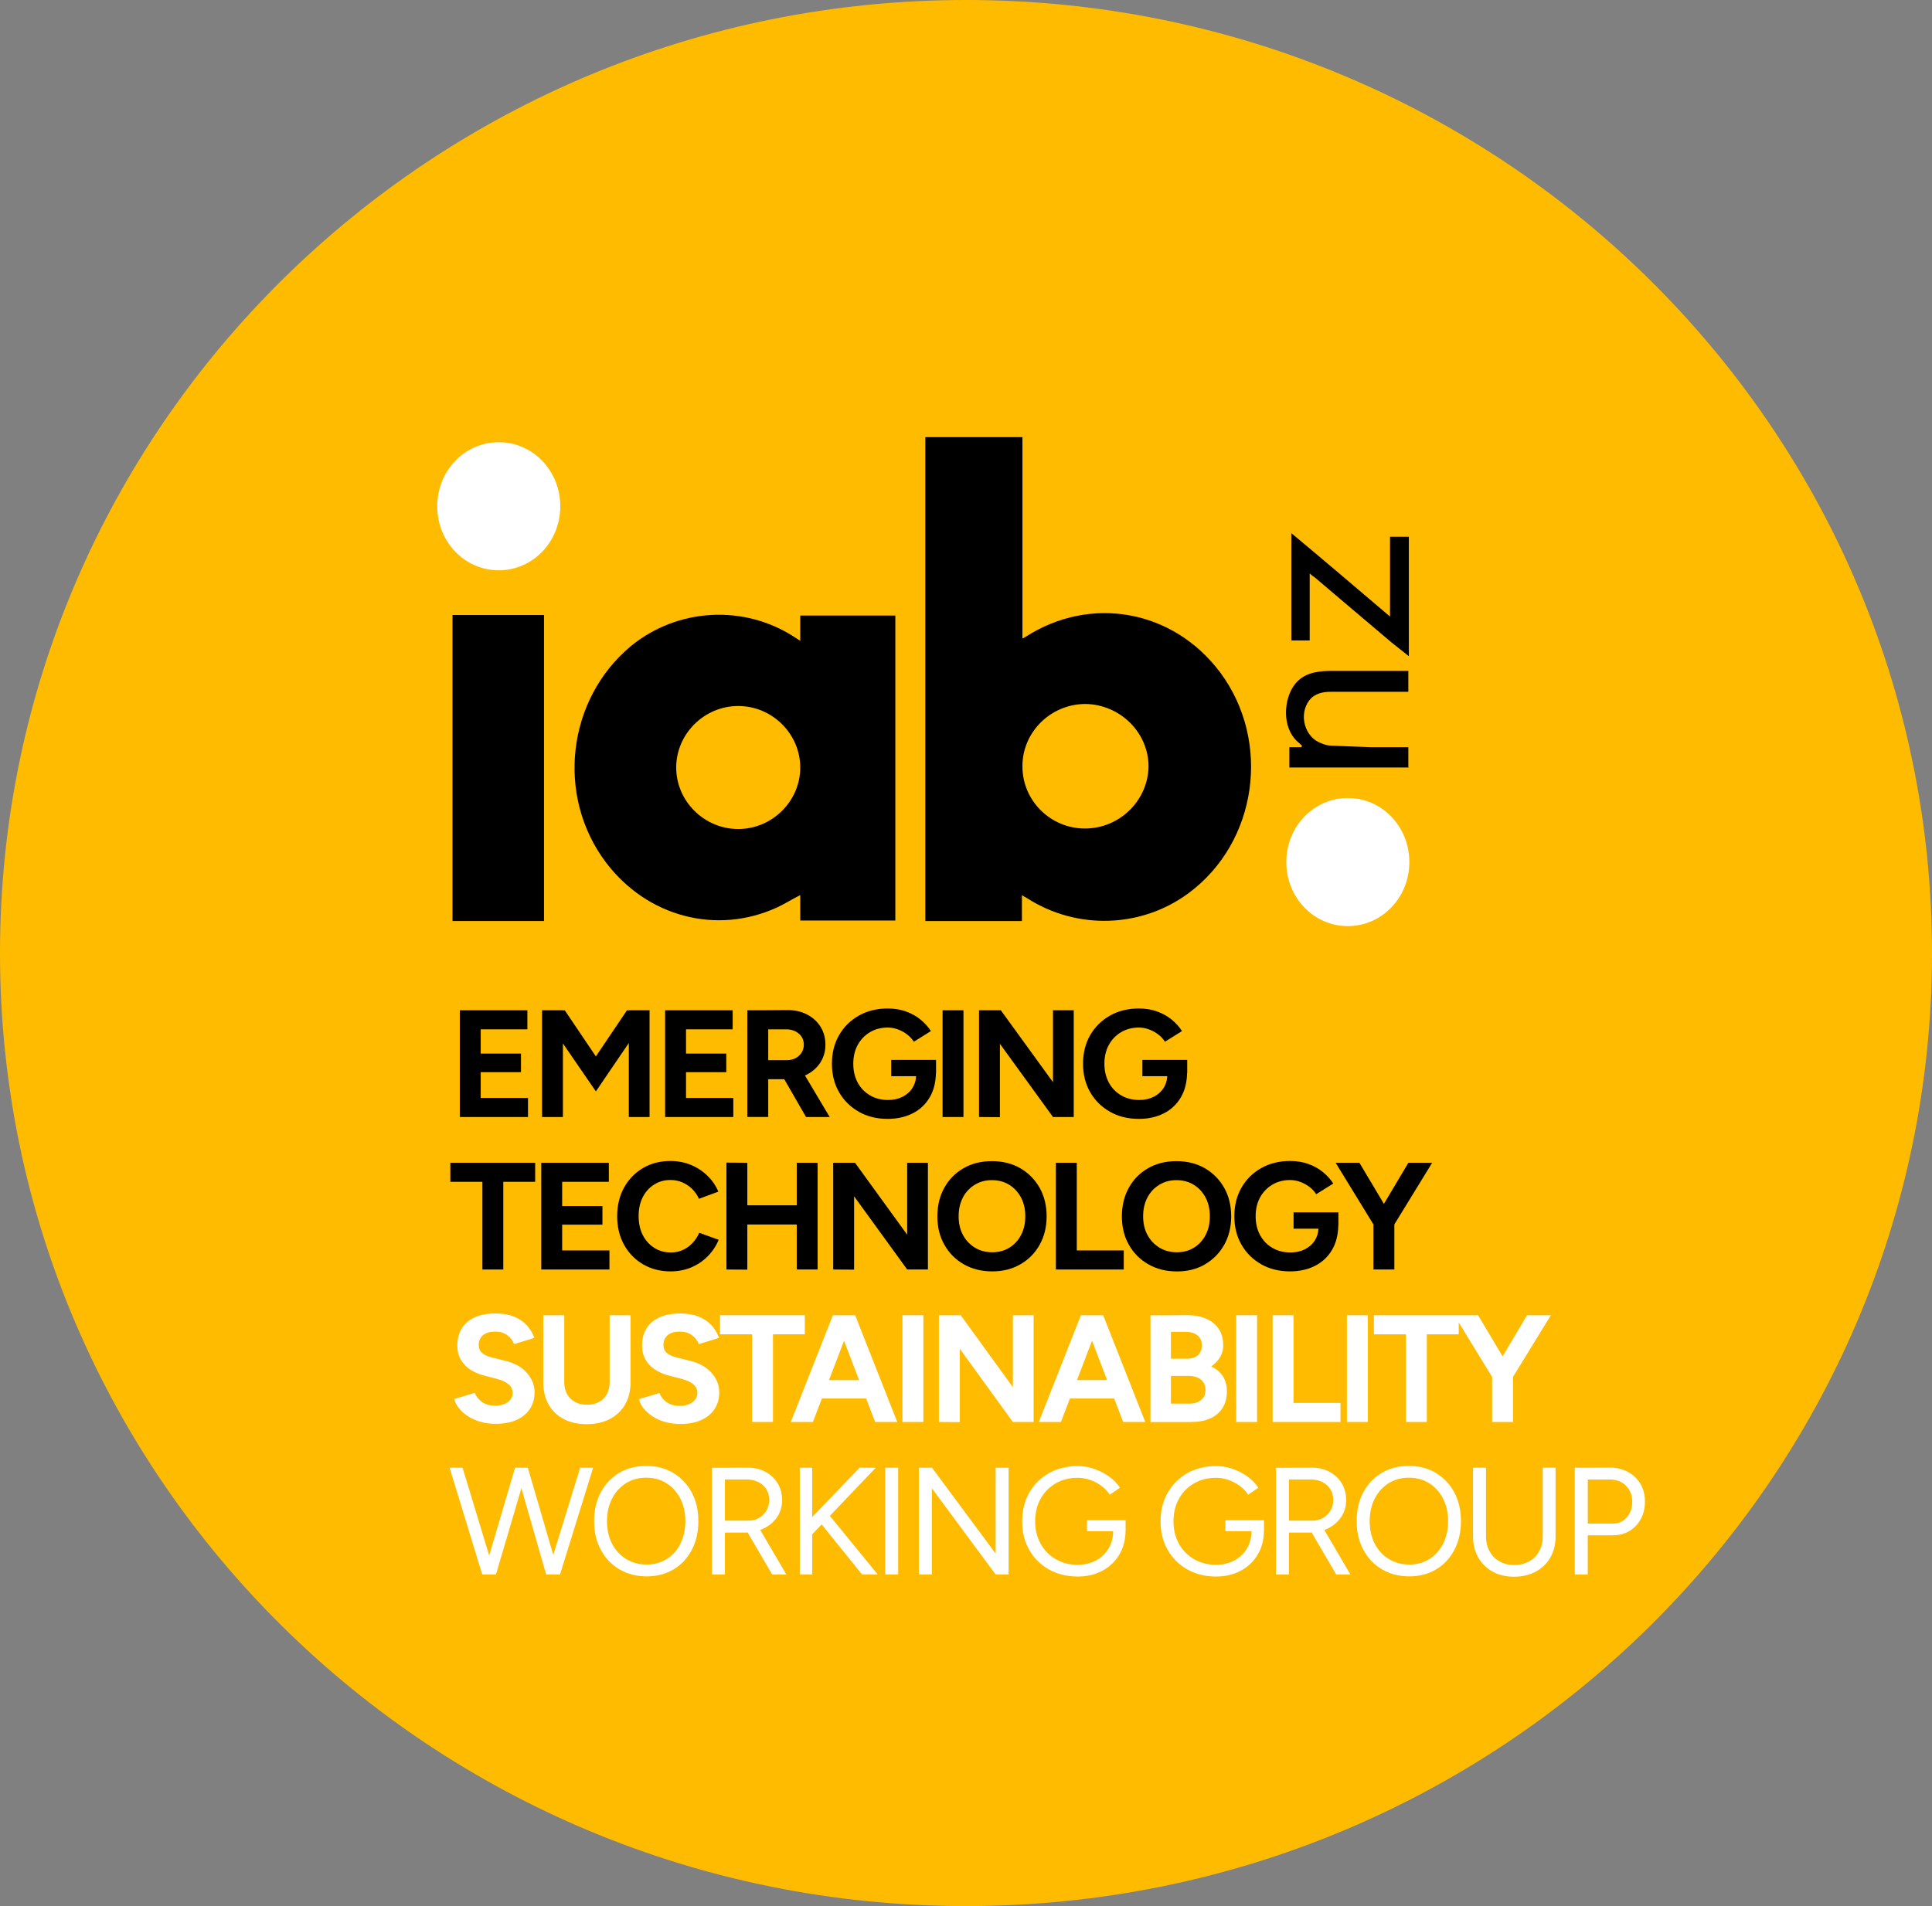 <?xml version="1.0" encoding="UTF-8"?>
<svg id="Layer_1" data-name="Layer 1" xmlns="http://www.w3.org/2000/svg" viewBox="0 0 380 375">
  <rect x="0" y="0" width="380" height="375" fill="#808080" stroke="none"/>
  <defs>
    <style>
      .cls-1, .cls-2 {
        fill: #fff;
      }

      .cls-3 {
        fill: #febb00;
      }

      .cls-3, .cls-2, .cls-4 {
        fill-rule: evenodd;
      }

      .cls-5 {
        fill: none;
      }
    </style>
  </defs>
  <rect class="cls-5" width="380" height="375"/>
  <path class="cls-3" d="M0,187.5C0,83.9,85.1,0,190,0s190,83.9,190,187.5-85.1,187.5-190,187.5S0,291.1,0,187.5Z"/>
  <path class="cls-4" d="M201.1,86v39.6c.2,0,.4-.2.6-.3,12.9-8.3,29.1-5.3,38.3,7,10.1,13.6,7.3,33.4-6.2,43.4-9.3,6.9-22,7.3-31.8,1-.3-.2-.6-.3-1-.6v5.1h-19v-95.2h19.1,0ZM201.1,150.8c0,6.7,5.5,12.2,12.3,12.2s12.4-5.5,12.5-12.2c0-6.7-5.6-12.2-12.4-12.3-6.8,0-12.4,5.5-12.4,12.2v.1Z"/>
  <path class="cls-4" d="M277.1,129.1c-1.1-.9-2.3-1.8-3.4-2.7-5-4.2-10-8.5-15.1-12.8-.3-.2-.6-.4-1-.8v13.2h-3.6v-21.1c6.5,5.4,12.8,10.8,19.4,16.4v-15.7h3.7v23.5Z"/>
  <path class="cls-4" d="M277.1,151h-23.5v-4h2.4s0-.2.1-.3c-.3-.2-.5-.5-.8-.7-3.3-2.9-2.8-8.6-.6-11.4,1.7-2.1,4-2.5,6.5-2.6h15.8v4.1h-15.2c-1.6,0-3.2.3-4.3,1.7-2.1,2.8-.9,7.2,2.3,8.4.7.3,1.4.5,2.1.5,2.5.1,5.1.2,7.6.3h7.5v4.1l.1-.1Z"/>
  <path class="cls-4" d="M157.4,126.1v-5h18.7v60h-18.7v-5c-1.6.8-3,1.7-4.5,2.4-11.9,5.5-25.6,1.9-33.7-8.8-9.9-13.1-7.7-32.1,4.9-42.6,9.2-7.5,22.2-8.2,32.1-1.8.3.2.6.4,1.1.7l.1.1ZM145.2,163.1c6.7,0,12.2-5.5,12.2-12.1s-5.5-12.1-12.2-12.1-12.2,5.5-12.2,12.1,5.5,12.1,12.2,12.1Z"/>
  <path class="cls-4" d="M107,121v60.2h-18v-60.2h18Z"/>
  <path class="cls-2" d="M277.2,169.6c0,7-5.4,12.6-12.1,12.6s-12.1-5.6-12.1-12.6,5.4-12.6,12.1-12.6,12.1,5.6,12.1,12.6Z"/>
  <path class="cls-2" d="M110.2,99.6c0,7-5.4,12.6-12.1,12.6s-12.1-5.6-12.1-12.6,5.4-12.6,12.1-12.6,12.1,5.6,12.1,12.6Z"/>
  <polygon points="94.55 219.76 103.85 219.76 103.85 216.01 94.55 216.01 94.55 210.94 102.47 210.94 102.47 207.28 94.55 207.28 94.55 202.51 103.73 202.51 103.73 198.76 94.55 198.76 93.56 198.76 90.44 198.76 90.44 219.76 93.56 219.76 94.55 219.76"/>
  <polygon points="110.72 205.29 117.2 214.72 123.68 205.2 123.68 219.76 127.76 219.76 127.76 198.76 123.68 198.76 123.68 198.8 123.32 198.76 117.2 207.84 111.08 198.76 110.72 198.8 110.72 198.76 106.61 198.76 106.61 219.76 110.72 219.76 110.72 205.29"/>
  <polygon points="134.93 219.76 144.23 219.76 144.23 216.01 134.93 216.01 134.93 210.94 142.85 210.94 142.85 207.28 134.93 207.28 134.93 202.51 144.11 202.51 144.11 198.76 134.93 198.76 133.94 198.76 130.82 198.76 130.82 219.76 133.94 219.76 134.93 219.76"/>
  <path d="M151.1,212.32h3.15l4.29,7.44h4.65l-4.87-8.18c.09-.04.19-.07.28-.12,1.16-.57,2.07-1.37,2.74-2.4.67-1.03,1.01-2.21,1.01-3.52s-.32-2.52-.96-3.54c-.64-1.02-1.53-1.83-2.67-2.42-1.14-.59-2.45-.88-3.93-.86l-4.17.03h-3.63v21h4.11v-7.44ZM157.12,203.35c.65.56.98,1.29.98,2.19,0,.58-.15,1.1-.44,1.56-.29.46-.68.82-1.17,1.08-.49.26-1.05.39-1.67.39h-3.72v-6.06h3.51c1.02,0,1.85.28,2.5.84Z"/>
  <path d="M168.91,218.73c1.65.93,3.54,1.4,5.68,1.4,1.86,0,3.5-.37,4.94-1.1,1.43-.73,2.55-1.79,3.36-3.19.77-1.33,1.16-2.92,1.2-4.77h.02v-2.55h-8.82v3.21h4.9c-.05.85-.28,1.61-.7,2.28-.48.76-1.14,1.35-1.96,1.77-.83.42-1.78.63-2.83.63-1.36,0-2.56-.3-3.6-.92-1.04-.61-1.85-1.46-2.42-2.53-.57-1.08-.85-2.31-.85-3.69s.29-2.63.87-3.69c.58-1.06,1.38-1.89,2.4-2.5,1.02-.61,2.19-.92,3.51-.92.66,0,1.32.12,1.98.36.66.24,1.27.57,1.82.99.55.42.99.9,1.33,1.44l3.36-2.1c-.56-.86-1.26-1.62-2.08-2.29-.83-.67-1.79-1.2-2.87-1.58-1.08-.38-2.26-.57-3.54-.57-2.14,0-4.03.47-5.68,1.4-1.65.93-2.95,2.21-3.89,3.84-.94,1.63-1.41,3.5-1.41,5.62s.47,4,1.41,5.62c.94,1.63,2.23,2.91,3.89,3.84Z"/>
  <rect x="185.39" y="198.76" width="4.11" height="21"/>
  <polygon points="196.67 205.36 207.11 219.76 211.19 219.76 211.19 198.76 207.11 198.76 207.11 212.91 196.85 198.76 192.56 198.76 192.56 219.76 196.67 219.79 196.67 205.36"/>
  <path d="M218.32,218.73c1.65.93,3.54,1.4,5.68,1.4,1.86,0,3.5-.37,4.93-1.1,1.43-.73,2.55-1.79,3.36-3.19.77-1.33,1.16-2.92,1.2-4.77h.02v-2.55h-8.82v3.21h4.9c-.05.85-.28,1.61-.7,2.28-.48.76-1.13,1.35-1.96,1.77s-1.78.63-2.83.63c-1.36,0-2.56-.3-3.6-.92-1.04-.61-1.85-1.46-2.42-2.53-.57-1.08-.86-2.31-.86-3.69s.29-2.63.87-3.69c.58-1.06,1.38-1.89,2.4-2.5,1.02-.61,2.19-.92,3.51-.92.66,0,1.32.12,1.98.36.66.24,1.27.57,1.82.99s1,.9,1.33,1.44l3.36-2.1c-.56-.86-1.26-1.62-2.08-2.29-.83-.67-1.79-1.2-2.87-1.58s-2.26-.57-3.54-.57c-2.14,0-4.04.47-5.68,1.4-1.65.93-2.95,2.21-3.89,3.84s-1.41,3.5-1.41,5.62.47,4,1.41,5.62,2.24,2.91,3.89,3.84Z"/>
  <polygon points="94.88 249.76 98.99 249.76 98.99 232.51 105.26 232.51 105.26 228.76 88.58 228.76 88.58 232.51 94.88 232.51 94.88 249.76"/>
  <polygon points="110.57 249.76 119.87 249.76 119.87 246.01 110.57 246.01 110.57 240.94 118.49 240.94 118.49 237.28 110.57 237.28 110.57 232.51 119.75 232.51 119.75 228.76 110.57 228.76 109.58 228.76 106.46 228.76 106.46 249.76 109.58 249.76 110.57 249.76"/>
  <path d="M126.47,248.73c1.58.93,3.39,1.4,5.43,1.4,1.46,0,2.81-.26,4.05-.78,1.24-.52,2.32-1.25,3.25-2.19.93-.94,1.65-2.02,2.15-3.24l-3.81-1.38c-.34.76-.79,1.43-1.33,2.01-.55.58-1.18,1.04-1.89,1.36-.71.33-1.5.5-2.35.5-1.24,0-2.34-.3-3.3-.92-.96-.61-1.71-1.45-2.25-2.52-.54-1.07-.81-2.3-.81-3.71s.26-2.63.79-3.69,1.27-1.89,2.22-2.5c.95-.61,2.03-.92,3.25-.92.84,0,1.62.16,2.34.47.72.31,1.36.74,1.92,1.29.56.55,1.01,1.2,1.35,1.94l3.81-1.41c-.5-1.18-1.21-2.22-2.15-3.13-.93-.91-2.02-1.62-3.25-2.13-1.24-.51-2.58-.77-4.02-.77-2.04,0-3.85.47-5.42,1.4-1.57.93-2.81,2.21-3.71,3.84s-1.35,3.5-1.35,5.62.45,4,1.35,5.62,2.14,2.91,3.72,3.84Z"/>
  <polygon points="142.88 228.73 142.88 249.76 146.99 249.79 146.99 240.91 156.71 240.91 156.71 249.76 160.82 249.76 160.82 228.76 156.71 228.76 156.71 237.13 146.99 237.13 146.99 228.76 142.88 228.73"/>
  <polygon points="178.43 242.91 168.17 228.76 163.88 228.76 163.88 249.76 167.99 249.79 167.99 235.36 178.43 249.76 182.51 249.76 182.51 228.76 178.43 228.76 178.43 242.91"/>
  <path d="M189.55,248.73c1.63.93,3.5,1.4,5.62,1.4s3.92-.47,5.54-1.4c1.61-.93,2.87-2.21,3.78-3.84s1.37-3.5,1.37-5.59-.46-4-1.38-5.62-2.19-2.91-3.79-3.84c-1.61-.93-3.48-1.4-5.59-1.4s-3.96.46-5.56,1.38c-1.61.92-2.88,2.2-3.79,3.83-.92,1.63-1.38,3.52-1.38,5.66s.46,3.96,1.38,5.59c.92,1.63,2.19,2.91,3.82,3.84ZM189.38,235.6c.56-1.06,1.33-1.89,2.33-2.5.99-.61,2.11-.92,3.38-.92s2.44.31,3.42.92c.98.61,1.75,1.45,2.31,2.5.56,1.06.84,2.29.84,3.69s-.27,2.6-.82,3.66c-.55,1.06-1.31,1.89-2.28,2.5-.97.61-2.1.92-3.38.92s-2.45-.3-3.45-.92-1.78-1.45-2.34-2.5c-.56-1.06-.84-2.28-.84-3.66s.28-2.63.84-3.69Z"/>
  <polygon points="207.68 228.76 207.68 249.76 210.32 249.76 211.79 249.76 221.03 249.76 221.03 246.01 211.79 246.01 211.79 228.76 207.68 228.76"/>
  <path d="M237.01,248.73c1.61-.93,2.87-2.21,3.78-3.84s1.37-3.5,1.37-5.59-.46-4-1.38-5.62-2.19-2.91-3.79-3.84c-1.61-.93-3.48-1.4-5.59-1.4s-3.96.46-5.57,1.38c-1.61.92-2.88,2.2-3.79,3.83s-1.38,3.52-1.38,5.66.46,3.96,1.38,5.59,2.19,2.91,3.83,3.84c1.63.93,3.5,1.4,5.62,1.4s3.92-.47,5.54-1.4ZM225.68,242.95c-.56-1.06-.84-2.28-.84-3.66s.28-2.63.84-3.69c.56-1.06,1.33-1.89,2.33-2.5.99-.61,2.11-.92,3.38-.92s2.44.31,3.42.92c.98.61,1.75,1.45,2.31,2.5.56,1.06.84,2.29.84,3.69s-.27,2.6-.82,3.66c-.55,1.06-1.31,1.89-2.28,2.5-.97.61-2.1.92-3.38.92s-2.45-.3-3.45-.92-1.78-1.45-2.34-2.5Z"/>
  <path d="M248.05,248.73c1.65.93,3.54,1.4,5.68,1.4,1.86,0,3.5-.37,4.94-1.1,1.43-.73,2.55-1.79,3.36-3.19.77-1.33,1.16-2.92,1.2-4.77h.02v-2.55h-8.82v3.21h4.9c-.05.85-.28,1.61-.7,2.28-.48.76-1.14,1.35-1.96,1.77-.83.42-1.78.63-2.83.63-1.36,0-2.56-.3-3.6-.92-1.04-.61-1.84-1.46-2.42-2.53-.57-1.08-.85-2.31-.85-3.69s.29-2.63.87-3.69c.58-1.06,1.38-1.89,2.4-2.5,1.02-.61,2.19-.92,3.51-.92.66,0,1.32.12,1.98.36s1.26.57,1.82.99c.55.42.99.9,1.33,1.44l3.36-2.1c-.56-.86-1.25-1.62-2.08-2.29s-1.79-1.2-2.87-1.58c-1.08-.38-2.26-.57-3.54-.57-2.14,0-4.03.47-5.68,1.4s-2.95,2.21-3.88,3.84c-.94,1.63-1.41,3.5-1.41,5.62s.47,4,1.41,5.62c.94,1.63,2.23,2.91,3.88,3.84Z"/>
  <polygon points="270.14 249.76 274.25 249.76 274.25 240.89 281.69 228.76 277.01 228.76 272.2 236.85 267.38 228.76 262.7 228.76 270.14 240.9 270.14 249.76"/>
  <path class="cls-1" d="M99.85,275.86c-.67.48-1.54.71-2.6.69-1-.02-1.83-.27-2.49-.76-.66-.49-1.12-1.08-1.38-1.76l-4.02,1.2c.14.64.44,1.25.92,1.83.47.58,1.06,1.11,1.78,1.58.72.47,1.54.83,2.46,1.09s1.91.39,2.97.39c1.62,0,3-.26,4.14-.78,1.14-.52,2.01-1.25,2.61-2.17.6-.93.9-2.01.9-3.25,0-1.4-.5-2.67-1.5-3.81-1-1.14-2.4-1.93-4.2-2.37l-2.76-.69c-.78-.2-1.4-.49-1.85-.87-.45-.38-.67-.9-.67-1.56,0-.84.29-1.49.85-1.95s1.35-.69,2.35-.69,1.79.24,2.43.72c.64.48,1.08,1.06,1.32,1.74l3.99-1.23c-.36-.98-.88-1.83-1.56-2.55-.68-.72-1.53-1.27-2.54-1.67-1.01-.39-2.19-.58-3.52-.58-2.4,0-4.26.56-5.56,1.67-1.31,1.11-1.97,2.66-1.97,4.64,0,1.04.22,1.95.66,2.73s1.05,1.44,1.83,1.96c.78.53,1.68.93,2.7,1.19l2.73.72c.92.24,1.64.58,2.17,1.04.53.45.79,1,.79,1.67,0,.76-.33,1.38-1,1.86Z"/>
  <path class="cls-1" d="M106.85,258.76v13.17c0,1.68.35,3.13,1.04,4.37.69,1.23,1.67,2.19,2.96,2.87,1.28.68,2.79,1.02,4.53,1.02s3.29-.34,4.58-1.02,2.29-1.64,3-2.87c.71-1.23,1.06-2.69,1.06-4.37v-13.17h-4.11v13.17c0,.9-.19,1.69-.55,2.36-.37.67-.89,1.18-1.56,1.54-.67.36-1.46.54-2.35.54s-1.69-.18-2.35-.54c-.67-.36-1.19-.88-1.56-1.54-.37-.67-.56-1.46-.56-2.36v-13.17h-4.11Z"/>
  <path class="cls-1" d="M140.57,277.17c.6-.93.9-2.01.9-3.25,0-1.4-.5-2.67-1.5-3.81-1-1.14-2.4-1.93-4.2-2.37l-2.76-.69c-.78-.2-1.4-.49-1.85-.87-.45-.38-.67-.9-.67-1.56,0-.84.29-1.49.85-1.95s1.35-.69,2.35-.69,1.79.24,2.43.72c.64.48,1.08,1.06,1.32,1.74l3.99-1.23c-.36-.98-.88-1.83-1.56-2.55-.68-.72-1.53-1.27-2.54-1.67-1.01-.39-2.19-.58-3.52-.58-2.4,0-4.26.56-5.56,1.67-1.31,1.11-1.97,2.66-1.97,4.64,0,1.04.22,1.95.66,2.73s1.05,1.44,1.83,1.96c.78.53,1.68.93,2.7,1.19l2.73.72c.92.24,1.64.58,2.17,1.04.53.45.79,1,.79,1.67,0,.76-.33,1.38-1,1.86-.67.48-1.54.71-2.6.69-1-.02-1.83-.27-2.49-.76-.66-.49-1.12-1.08-1.38-1.76l-4.02,1.2c.14.64.44,1.25.92,1.83.47.58,1.06,1.11,1.78,1.58.72.47,1.54.83,2.46,1.09s1.91.39,2.97.39c1.62,0,3-.26,4.14-.78,1.14-.52,2.01-1.25,2.61-2.17Z"/>
  <polygon class="cls-1" points="152.03 279.76 152.03 262.51 158.3 262.51 158.3 258.76 141.62 258.76 141.62 262.51 147.92 262.51 147.92 279.76 152.03 279.76"/>
  <path class="cls-1" d="M161.66,275.14h8.7l1.77,4.62h4.35l-8.28-21h-4.38l-8.28,21h4.35l1.77-4.62ZM166.01,263.78l2.96,7.74h-5.92l2.96-7.74Z"/>
  <rect class="cls-1" x="177.5" y="258.76" width="4.11" height="21"/>
  <polygon class="cls-1" points="203.3 258.76 199.22 258.76 199.22 272.91 188.96 258.76 184.67 258.76 184.67 279.76 188.78 279.79 188.78 265.36 199.22 279.76 203.3 279.76 203.3 258.76"/>
  <path class="cls-1" d="M216.71,258.76h-4.11l-8.28,21h4.35l1.77-4.62h8.7l1.77,4.62h4.35l-8.28-21h-.27ZM211.83,271.51l2.96-7.74,2.96,7.74h-5.92Z"/>
  <path class="cls-1" d="M234.35,279.76c1.4,0,2.62-.23,3.66-.69,1.04-.46,1.85-1.14,2.43-2.04.58-.9.87-1.99.87-3.27,0-1.48-.41-2.67-1.21-3.57-.49-.55-1.13-1-1.86-1.37.49-.34.91-.72,1.26-1.15.73-.88,1.09-1.86,1.09-2.94,0-1.32-.3-2.42-.9-3.31-.6-.89-1.44-1.56-2.52-2.01-1.08-.45-2.34-.67-3.78-.67l-3.09.03h0s-4.02,0-4.02,0v21h8.07ZM236.27,275.4c-.56.49-1.33.74-2.31.74h-3.66v-5.45h.07s3.26,0,3.26,0c1.08-.02,1.93.22,2.55.72s.93,1.18.93,2.04-.28,1.48-.84,1.96ZM233.15,262.03c1-.02,1.79.21,2.37.68s.87,1.12.87,1.96-.26,1.49-.78,1.95c-.52.46-1.23.69-2.13.69h-3.18v-5.28h2.85Z"/>
  <rect class="cls-1" x="243.14" y="258.76" width="4.11" height="21"/>
  <polygon class="cls-1" points="254.42 279.76 263.66 279.76 263.66 276.01 254.42 276.01 254.42 258.76 250.31 258.76 250.31 279.76 252.95 279.76 254.42 279.76"/>
  <rect class="cls-1" x="264.92" y="258.76" width="4.11" height="21"/>
  <polygon class="cls-1" points="270.23 262.51 276.53 262.51 276.53 279.76 280.64 279.76 280.64 262.51 286.91 262.51 286.91 260.18 293.48 270.9 293.48 279.76 297.59 279.76 297.59 270.89 305.03 258.76 300.35 258.76 295.54 266.85 290.72 258.76 286.91 258.76 286.04 258.76 270.23 258.76 270.23 262.51"/>
  <polygon class="cls-1" points="108.82 305.91 103.82 288.76 103.73 288.76 101.39 288.76 101.3 288.76 96.22 306.04 90.98 288.76 88.43 288.76 94.85 309.76 95.12 309.76 97.34 309.76 97.55 309.76 102.55 292.79 107.42 309.76 107.63 309.76 109.94 309.76 110.15 309.76 116.66 288.76 114.11 288.76 108.82 305.91"/>
  <path class="cls-1" d="M132.46,289.8c-1.55-.93-3.34-1.4-5.35-1.4s-3.8.46-5.34,1.38c-1.54.92-2.74,2.2-3.61,3.83-.87,1.63-1.31,3.52-1.31,5.66s.44,4,1.32,5.64c.88,1.64,2.1,2.92,3.66,3.84s3.35,1.38,5.37,1.38,3.77-.46,5.29-1.38c1.53-.92,2.73-2.2,3.58-3.84.86-1.64,1.29-3.52,1.29-5.64s-.43-4-1.29-5.62-2.06-2.91-3.61-3.84ZM133.84,303.7c-.65,1.28-1.54,2.29-2.69,3.01-1.14.73-2.46,1.09-3.96,1.09s-2.87-.36-4.05-1.09c-1.18-.73-2.1-1.74-2.76-3.01-.66-1.28-.99-2.76-.99-4.44s.33-3.13.99-4.42,1.57-2.3,2.73-3.03c1.16-.73,2.49-1.09,3.99-1.09s2.85.37,4,1.09c1.15.73,2.06,1.74,2.71,3.03.66,1.29.99,2.76.99,4.42s-.33,3.16-.98,4.44Z"/>
  <path class="cls-1" d="M150.26,300.69c1.1-.55,1.97-1.3,2.61-2.26s.96-2.06.96-3.3-.29-2.34-.88-3.32c-.59-.97-1.41-1.73-2.46-2.28-1.05-.55-2.26-.81-3.62-.79l-4.44.03h-2.4v21h2.55v-8.25h3.96c.17,0,.33-.02.5-.03l4.84,8.28h2.79l-5.14-8.77c.25-.09.49-.19.73-.31ZM142.58,299.17v-8.1h4.23c1.32,0,2.4.38,3.23,1.12.83.75,1.25,1.73,1.25,2.93,0,.78-.19,1.47-.56,2.08s-.85,1.09-1.46,1.44c-.6.35-1.28.53-2.04.53h-4.65Z"/>
  <polygon class="cls-1" points="172.25 288.76 169.07 288.76 159.74 298.47 159.74 288.76 157.31 288.76 157.31 309.76 159.74 309.76 159.74 301.87 161.61 299.91 169.55 309.76 172.64 309.76 163.22 298.23 172.25 288.76"/>
  <rect class="cls-1" x="174.11" y="288.76" width="2.55" height="21"/>
  <polygon class="cls-1" points="195.83 305.65 183.32 288.76 180.74 288.76 180.74 309.76 183.29 309.76 183.29 292.81 195.83 309.76 198.38 309.76 198.38 288.76 195.83 288.76 195.83 305.65"/>
  <path class="cls-1" d="M213.8,301.24h5.15c-.02,1.27-.31,2.4-.89,3.38-.6,1.01-1.42,1.8-2.47,2.37-1.05.57-2.26.86-3.62.86-1.62,0-3.07-.37-4.33-1.11-1.27-.74-2.26-1.75-2.97-3.04-.71-1.29-1.07-2.75-1.07-4.39s.36-3.19,1.08-4.47c.72-1.28,1.71-2.28,2.97-3.01,1.26-.73,2.7-1.09,4.32-1.09.82,0,1.63.14,2.45.42.81.28,1.55.67,2.23,1.18.68.51,1.22,1.09,1.62,1.73l2.01-1.38c-.54-.82-1.25-1.55-2.13-2.19-.88-.64-1.85-1.14-2.91-1.51-1.06-.37-2.15-.56-3.27-.56-2.14,0-4.03.47-5.67,1.4-1.64.93-2.92,2.21-3.86,3.84-.93,1.63-1.39,3.52-1.39,5.66s.46,3.96,1.39,5.59c.93,1.63,2.21,2.91,3.86,3.84,1.64.93,3.53,1.4,5.67,1.4,1.84,0,3.47-.38,4.89-1.16,1.42-.77,2.53-1.84,3.33-3.21.79-1.35,1.18-2.92,1.2-4.72h0v-1.98h-7.59v2.19Z"/>
  <path class="cls-1" d="M241.01,301.24h5.15c-.02,1.27-.31,2.4-.89,3.38-.6,1.01-1.43,1.8-2.48,2.37-1.05.57-2.25.86-3.62.86-1.62,0-3.06-.37-4.33-1.11-1.27-.74-2.26-1.75-2.97-3.04s-1.06-2.75-1.06-4.39.36-3.19,1.08-4.47c.72-1.28,1.71-2.28,2.97-3.01,1.26-.73,2.7-1.09,4.32-1.09.82,0,1.64.14,2.45.42.81.28,1.55.67,2.24,1.18.68.51,1.22,1.09,1.62,1.73l2.01-1.38c-.54-.82-1.25-1.55-2.13-2.19-.88-.64-1.85-1.14-2.91-1.51-1.06-.37-2.15-.56-3.27-.56-2.14,0-4.03.47-5.67,1.4s-2.92,2.21-3.85,3.84-1.4,3.52-1.4,5.66.47,3.96,1.4,5.59,2.21,2.91,3.85,3.84,3.53,1.4,5.67,1.4c1.84,0,3.47-.38,4.89-1.16,1.42-.77,2.53-1.84,3.33-3.21.79-1.35,1.18-2.92,1.2-4.72h0v-1.98h-7.59v2.19Z"/>
  <path class="cls-1" d="M261.2,300.69c1.1-.55,1.97-1.3,2.61-2.26.64-.96.96-2.06.96-3.3s-.29-2.34-.88-3.32c-.59-.97-1.41-1.73-2.46-2.28-1.05-.55-2.25-.81-3.62-.79l-4.44.03h-2.4v21h2.55v-8.25h3.96c.17,0,.33-.02.5-.03l4.84,8.28h2.79l-5.14-8.77c.25-.09.49-.19.73-.31ZM253.52,299.17v-8.1h4.23c1.32,0,2.4.38,3.23,1.12s1.25,1.73,1.25,2.93c0,.78-.19,1.47-.55,2.08-.37.61-.86,1.09-1.46,1.44-.6.35-1.28.53-2.04.53h-4.65Z"/>
  <path class="cls-1" d="M282.46,289.8c-1.55-.93-3.33-1.4-5.36-1.4s-3.8.46-5.34,1.38c-1.54.92-2.75,2.2-3.62,3.83-.87,1.63-1.3,3.52-1.3,5.66s.44,4,1.32,5.64c.88,1.64,2.1,2.92,3.66,3.84,1.56.92,3.35,1.38,5.37,1.38s3.76-.46,5.29-1.38c1.53-.92,2.72-2.2,3.58-3.84.86-1.64,1.29-3.52,1.29-5.64s-.43-4-1.29-5.62c-.86-1.63-2.07-2.91-3.62-3.84ZM283.84,303.7c-.65,1.28-1.54,2.29-2.68,3.01-1.14.73-2.46,1.09-3.96,1.09s-2.87-.36-4.05-1.09c-1.18-.73-2.1-1.74-2.76-3.01-.66-1.28-.99-2.76-.99-4.44s.33-3.13.99-4.42,1.57-2.3,2.73-3.03c1.16-.73,2.49-1.09,3.99-1.09s2.86.37,4,1.09c1.15.73,2.06,1.74,2.72,3.03.66,1.29.99,2.76.99,4.42s-.33,3.16-.97,4.44Z"/>
  <path class="cls-1" d="M303.44,302.29c0,1.1-.24,2.08-.71,2.92-.47.85-1.13,1.51-1.98,1.98-.85.47-1.83.71-2.92.71s-2.04-.23-2.88-.71c-.84-.47-1.5-1.13-1.96-1.98-.47-.85-.71-1.83-.71-2.92v-13.53h-2.55v13.53c0,1.56.34,2.93,1.02,4.12.68,1.19,1.62,2.12,2.83,2.79s2.61,1,4.19,1,3.05-.33,4.29-1c1.24-.67,2.2-1.6,2.88-2.79.68-1.19,1.02-2.57,1.02-4.12v-13.53h-2.52v13.53Z"/>
  <path class="cls-1" d="M322.66,291.94c-.59-1-1.41-1.79-2.46-2.35-1.05-.57-2.25-.86-3.62-.86l-4.44.03h-2.4v21h2.55v-7.71h4.95c1.24,0,2.33-.29,3.27-.86.94-.57,1.68-1.35,2.22-2.35s.81-2.14.81-3.42-.29-2.48-.88-3.48ZM319.96,298.53c-.71.81-1.62,1.22-2.71,1.22h-4.95v-8.67h4.26c.88-.02,1.66.16,2.33.53s1.2.88,1.58,1.54.57,1.42.57,2.28c0,1.26-.36,2.29-1.07,3.1Z"/>
</svg>